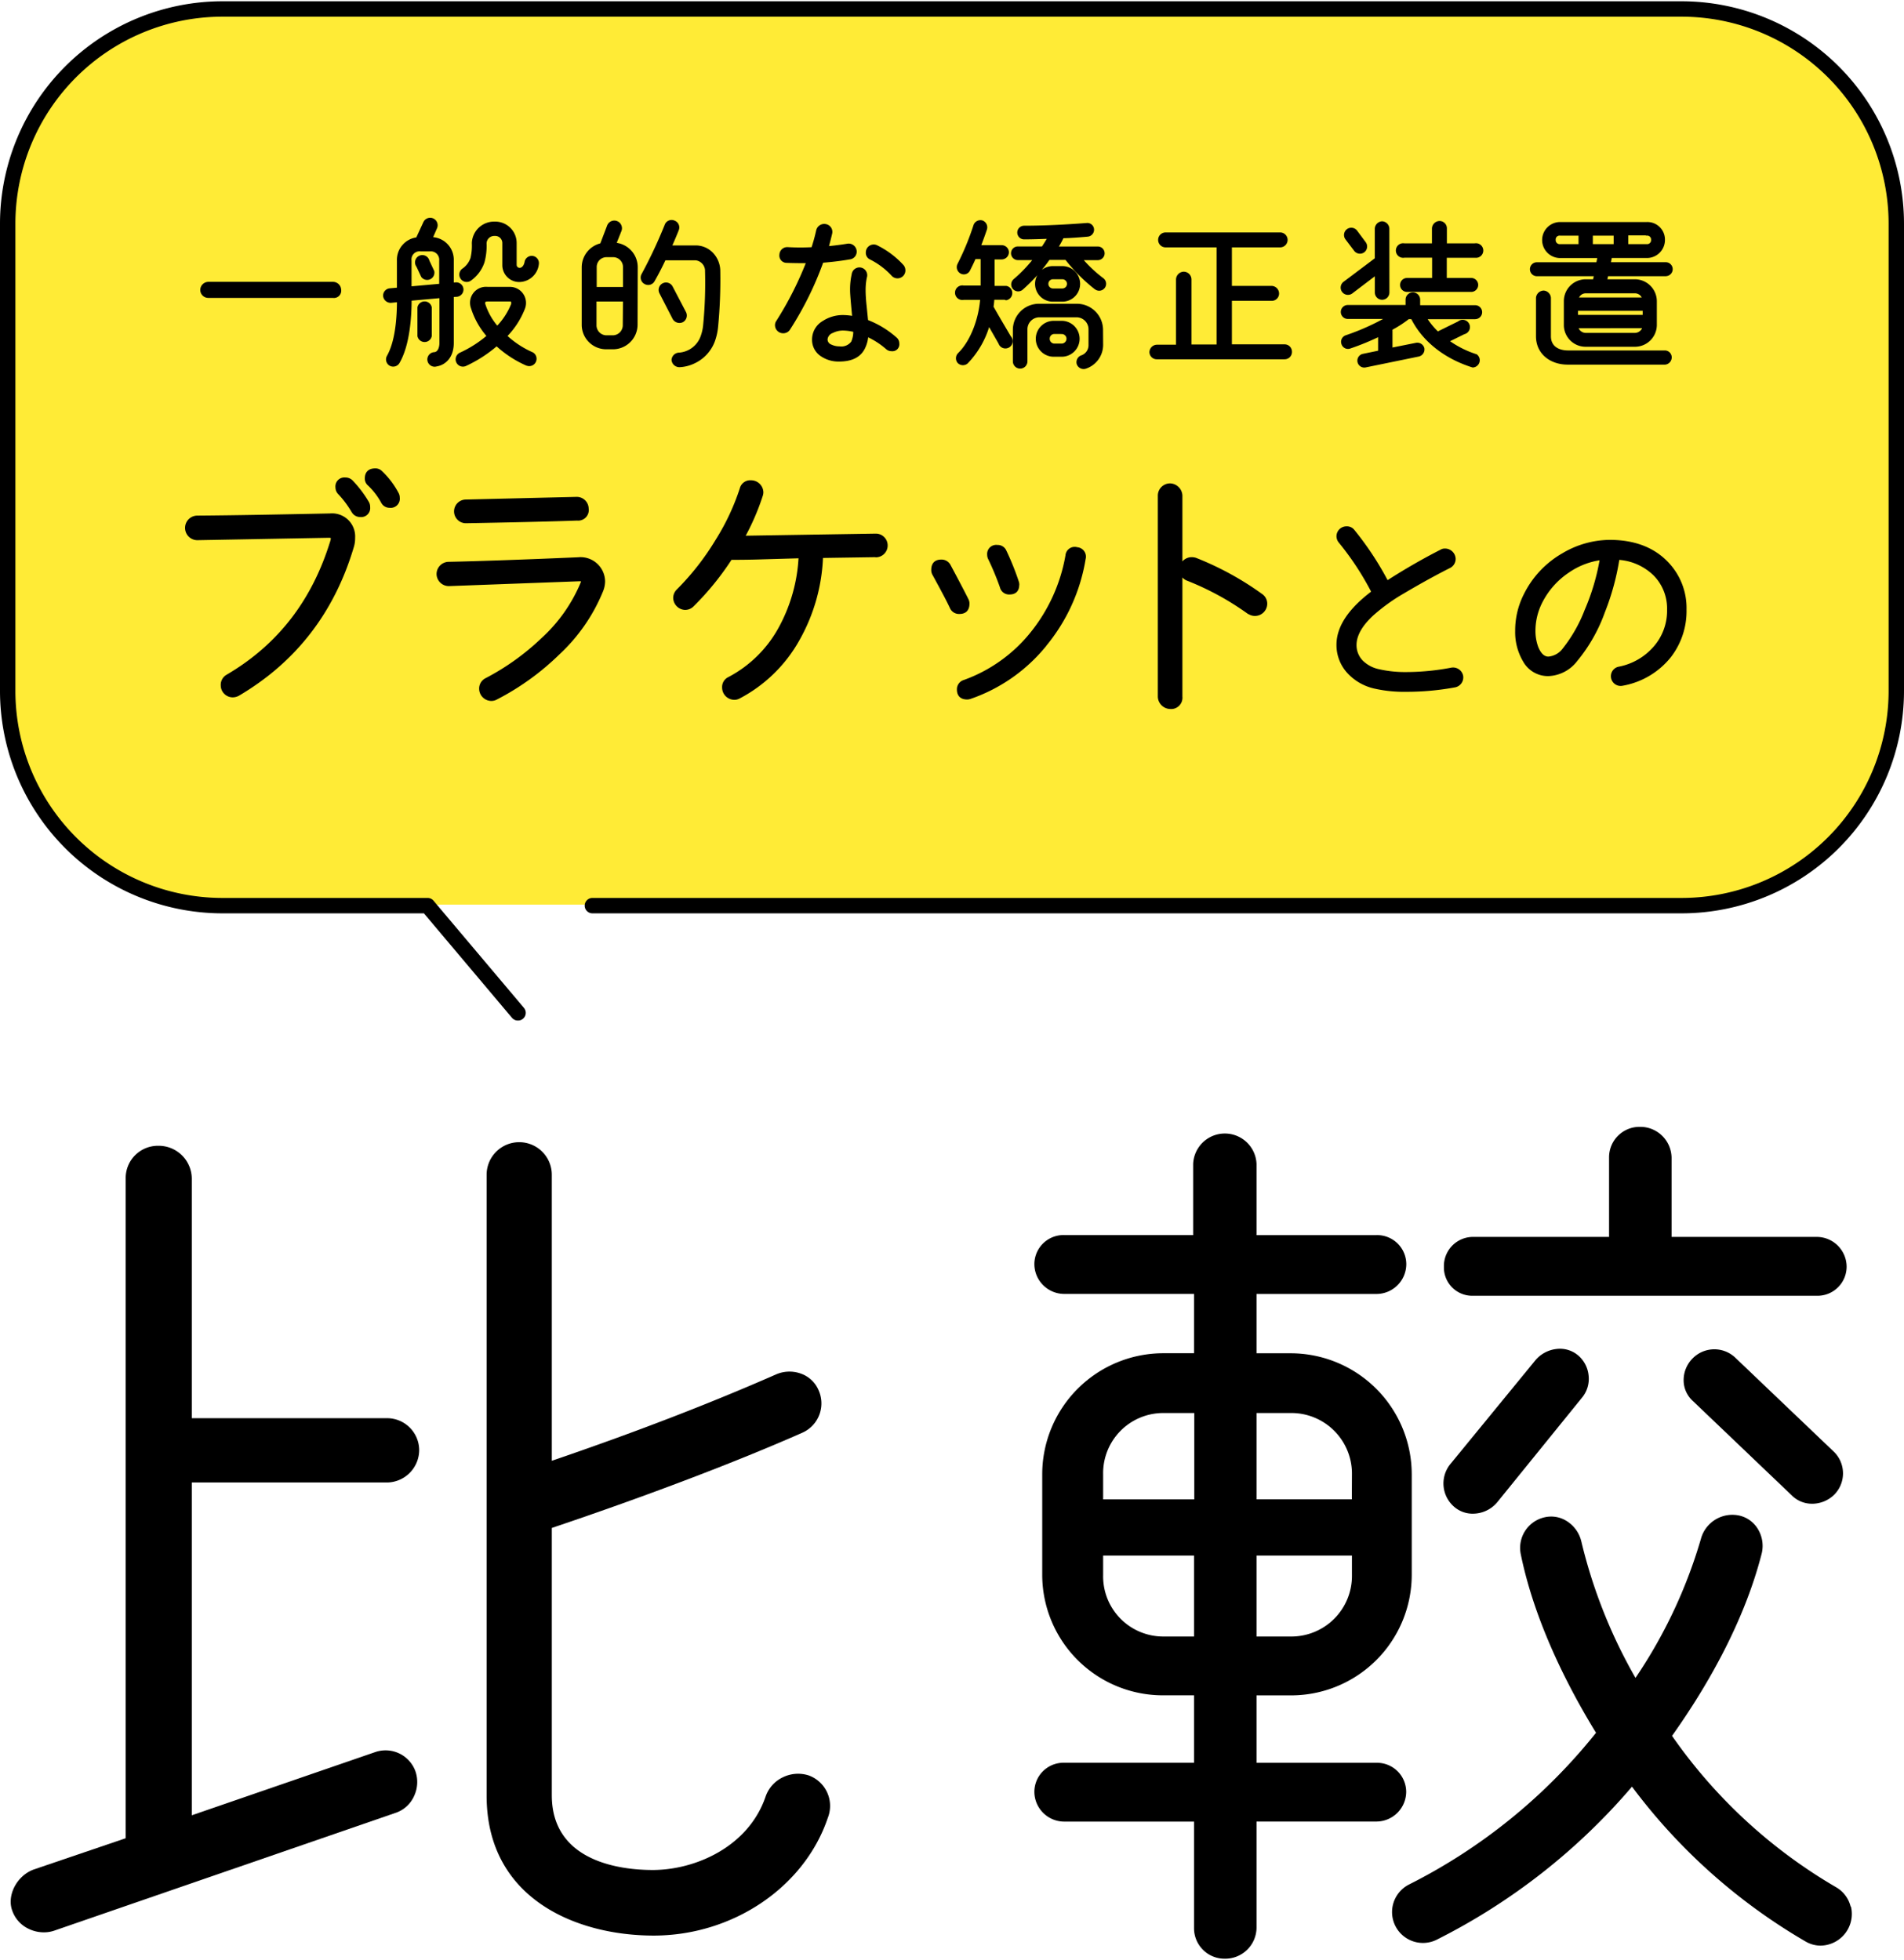 <svg xmlns="http://www.w3.org/2000/svg" viewBox="0 0 371 382"><defs><style>.cls-1{fill:none;}.cls-2{fill:#ffeb36;}.cls-3,.cls-4{stroke:#000;stroke-linecap:round;stroke-linejoin:round;}.cls-3{stroke-width:0.79px;}.cls-4{stroke-width:0.84px;}</style></defs><title>hihaku_tit</title><g id="レイヤー_2" data-name="レイヤー 2"><g id="base"><rect class="cls-1" width="371" height="382"/></g><g id="contents"><rect class="cls-2" x="1.65" y="1.56" width="368" height="174.74" rx="41.82" ry="41.82"/><path d="M100.91,198.89a1.5,1.5,0,0,1-1.15-.53L82.6,178H43.32A43.37,43.37,0,0,1,0,134.68V43.57A43.37,43.37,0,0,1,43.32.25H327.68A43.37,43.37,0,0,1,371,43.57v91.11A43.37,43.37,0,0,1,327.68,178H115.43a1.5,1.5,0,0,1,0-3H327.68A40.36,40.36,0,0,0,368,134.68V43.57A40.36,40.36,0,0,0,327.68,3.25H43.32A40.36,40.36,0,0,0,3,43.57v91.11A40.36,40.36,0,0,0,43.32,175h40a1.5,1.5,0,0,1,1.15.53l17.62,20.89a1.5,1.5,0,0,1-1.15,2.47Z"/><path d="M75.5,288.92a6.35,6.35,0,0,0,6.18-6.35,6.26,6.26,0,0,0-6.18-6.18H37.37V229.65a6.45,6.45,0,0,0-6.53-6.35,6.28,6.28,0,0,0-6.35,6.35v128.6L6.64,364.32c-3.31,1.17-5.34,5-4.27,8a6.17,6.17,0,0,0,3.2,3.58,6.74,6.74,0,0,0,3,.69,6.18,6.18,0,0,0,2.06-.35l66.64-23A6.08,6.08,0,0,0,80.7,350a6.43,6.43,0,0,0,.25-4.79,6.19,6.19,0,0,0-7.86-3.74L37.37,353.78V288.92Z"/><path d="M157.55,346a6.74,6.74,0,0,0-5,.37,6.5,6.5,0,0,0-3.36,3.73c-3.35,9.85-13.74,14.34-22,14.34-5.91,0-19.67-1.42-19.67-14.57V297.78c18.49-6.23,35.83-12.82,48.82-18.56a6.25,6.25,0,0,0,3.19-8.22,5.88,5.88,0,0,0-3.42-3.28,6.55,6.55,0,0,0-4.81.1c-13.18,5.79-27.51,11.31-43.78,16.87V228.95a6.35,6.35,0,0,0-12.7,0v121c0,20.13,17.53,27.27,32.55,27.27,15.42,0,29.38-9.43,33.93-22.94A6.32,6.32,0,0,0,157.55,346Z"/><path d="M338.08,264.55a5.93,5.93,0,0,0-8.26.18,6,6,0,0,0-1.76,4.33,5.46,5.46,0,0,0,1.76,3.94l19.34,18.46a5.53,5.53,0,0,0,3.95,1.6h.19a6.16,6.16,0,0,0,4.12-1.78,5.89,5.89,0,0,0,0-8.27Z"/><path d="M274,349.2a5.68,5.68,0,0,0-5.82-5.65H244.84V330.41h6.66A23.52,23.52,0,0,0,275.08,307V287.32a23.61,23.61,0,0,0-23.58-23.58h-6.66V252.18H268.2a5.83,5.83,0,0,0,5.82-5.82,5.68,5.68,0,0,0-5.82-5.65H244.84V226.84a6.18,6.18,0,0,0-12.35,0V240.7H207.37a5.68,5.68,0,0,0-5.82,5.65,5.83,5.83,0,0,0,5.82,5.82h25.29v11.56h-6a23.61,23.61,0,0,0-23.58,23.58V307a23.52,23.52,0,0,0,23.58,23.4h6v13.14H207.37a5.68,5.68,0,0,0-5.82,5.65,5.83,5.83,0,0,0,5.82,5.82h25.29v20.72a5.94,5.94,0,0,0,6,6,6.1,6.1,0,0,0,6.18-6V355H268.2A5.83,5.83,0,0,0,274,349.2Zm-10.59-57H244.84V275.38h6.66a11.81,11.81,0,0,1,11.93,11.93ZM251.5,318.94h-6.66V303.16h18.59V307A11.81,11.81,0,0,1,251.5,318.94Zm-36.55-15.78h17.71v15.78h-6A11.72,11.72,0,0,1,214.95,307Zm11.76-27.78h6v16.83H214.95v-4.9A11.72,11.72,0,0,1,226.71,275.38Z"/><path d="M287,252.53h67a5.68,5.68,0,0,0,5.82-5.65,5.83,5.83,0,0,0-5.82-5.82H325.71V225.61a6.1,6.1,0,0,0-6.18-6,5.94,5.94,0,0,0-6,6v15.45H287a5.68,5.68,0,0,0-5.65,5.82A5.52,5.52,0,0,0,287,252.53Z"/><path d="M287,295a6.2,6.2,0,0,0,4.71-2.19h0l16.52-20.39a5.73,5.73,0,0,0,1.32-4.28,5.91,5.91,0,0,0-2.06-4,5.49,5.49,0,0,0-4.29-1.23,6.29,6.29,0,0,0-4,2.16l-16.7,20.39a6,6,0,0,0,.92,8.26A5.46,5.46,0,0,0,287,295Z"/><path d="M360.6,371.57a6,6,0,0,0-2.73-3.71A100.66,100.66,0,0,1,325.8,338.3c6-8.44,13.88-21.39,17.49-35.61a6.3,6.3,0,0,0-.68-4.56,5.7,5.7,0,0,0-3.64-2.75,6.35,6.35,0,0,0-7.48,4.31A96.16,96.16,0,0,1,318.68,327a100.07,100.07,0,0,1-10.56-26.62,6.41,6.41,0,0,0-2.64-3.81,5.66,5.66,0,0,0-4.49-.87,6.11,6.11,0,0,0-4.68,7.12c2.75,13.53,9.47,26.4,14.68,34.88a109.75,109.75,0,0,1-36.46,29.58A6,6,0,1,0,280,378a122,122,0,0,0,38-29.8,113.16,113.16,0,0,0,33.76,30.14,5.83,5.83,0,0,0,3,.84,6.17,6.17,0,0,0,5.9-7.62Z"/><path class="cls-3" d="M46.35,135.25a2.17,2.17,0,0,1-1,.26,1.94,1.94,0,0,1-1.94-1.94,1.86,1.86,0,0,1,.94-1.73c10.12-5.93,16.83-14.68,20.4-26.33.1-.42.16-.68.05-.84s-.31-.26-.73-.26l-25.59.47a2,2,0,0,1-.05-4c7-.05,15.58-.21,25.91-.42a4.1,4.1,0,0,1,4.46,4.35,5.46,5.46,0,0,1-.26,1.78C64.76,119.26,57.31,128.8,46.35,135.25Zm25.38-36.4a1.36,1.36,0,0,1-1.52,1.52,1.52,1.52,0,0,1-1.36-.79,19.77,19.77,0,0,0-2.62-3.51,1.51,1.51,0,0,1-.47-1.1,1.36,1.36,0,0,1,1.52-1.52,1.54,1.54,0,0,1,1.15.47A22,22,0,0,1,71.52,98,1.54,1.54,0,0,1,71.73,98.86ZM77.5,97a1.39,1.39,0,0,1-1.57,1.57,1.44,1.44,0,0,1-1.31-.79A14.11,14.11,0,0,0,72,94.35a1.39,1.39,0,0,1-.52-1.1c0-1,.52-1.57,1.63-1.57a1.38,1.38,0,0,1,1,.37,15.91,15.91,0,0,1,3.2,4.2A1.48,1.48,0,0,1,77.5,97Z"/><path class="cls-3" d="M108.75,127.23A50,50,0,0,1,96.59,136a1.72,1.72,0,0,1-.89.21,2,2,0,0,1-1.94-1.94,1.85,1.85,0,0,1,1-1.73,47.87,47.87,0,0,0,11-7.87,30.94,30.94,0,0,0,7.76-11c.16-.31.16-.52,0-.68a1.94,1.94,0,0,0-.73-.1l-25.33.94a2,2,0,0,1-2-1.94,2,2,0,0,1,1.89-2c4.88-.1,13.32-.37,25.33-.89a4.39,4.39,0,0,1,4.83,4.25,4.77,4.77,0,0,1-.37,1.84A34.22,34.22,0,0,1,108.75,127.23Zm3.72-26.17c-6.14.21-13.37.37-21.66.52a1.91,1.91,0,0,1-.05-3.83l21.61-.52a1.93,1.93,0,0,1,1.94,1.89A1.67,1.67,0,0,1,112.48,101.06Z"/><path class="cls-3" d="M170.63,108.19l-10.65.16a35.23,35.23,0,0,1-4.51,16.15,28.09,28.09,0,0,1-11.54,11.28,1.72,1.72,0,0,1-.89.21,2,2,0,0,1-1.94-2,1.74,1.74,0,0,1,1-1.68,24.16,24.16,0,0,0,9.91-9.7,32.28,32.28,0,0,0,4-14.21l-7.29.21c-3,.1-5.14.1-6.4.1a54.32,54.32,0,0,1-7.45,9.18,1.91,1.91,0,0,1-1.36.58,2,2,0,0,1-1.94-1.94,1.91,1.91,0,0,1,.58-1.36,51.29,51.29,0,0,0,7.66-9.81,45.28,45.28,0,0,0,4.72-10.07A1.7,1.7,0,0,1,146.35,94a2,2,0,0,1,2,1.94,1.89,1.89,0,0,1-.1.58,46.33,46.33,0,0,1-3.62,8.29l26-.42a1.91,1.91,0,1,1,.05,3.83Z"/><path class="cls-3" d="M188.51,117.63c0,1.1-.52,1.63-1.57,1.63a1.52,1.52,0,0,1-1.47-.89c-.68-1.47-1.84-3.62-3.41-6.5a1.48,1.48,0,0,1-.21-.79c0-1.1.52-1.63,1.57-1.63a1.57,1.57,0,0,1,1.47.89q2.28,4.25,3.46,6.61A1.45,1.45,0,0,1,188.51,117.63Zm15.05,8A32.21,32.21,0,0,1,189,135.83a1.85,1.85,0,0,1-.52.1c-1.1,0-1.63-.52-1.63-1.57a1.49,1.49,0,0,1,1.1-1.47,29.9,29.9,0,0,0,13.16-9.39A33.34,33.34,0,0,0,208,108.3a1.41,1.41,0,0,1,1.84-1.26,1.45,1.45,0,0,1,1.31,1.84A35.16,35.16,0,0,1,203.57,125.6Zm-5.35-11.69c0,1-.47,1.52-1.47,1.52a1.43,1.43,0,0,1-1.52-1.1,54.29,54.29,0,0,0-2.31-5.56,1.46,1.46,0,0,1-.16-.68,1.37,1.37,0,0,1,1.57-1.52,1.44,1.44,0,0,1,1.42.89,50.9,50.9,0,0,1,2.41,6A1.44,1.44,0,0,1,198.22,113.91Z"/><path class="cls-3" d="M230,135.78a1.81,1.81,0,0,1-2,2,2.08,2.08,0,0,1-2-2L226,96.6a2,2,0,0,1,2-2,2.08,2.08,0,0,1,2,2Zm13.37-16.47a54.69,54.69,0,0,0-11.9-6.5,1.92,1.92,0,0,1-1.26-1.89,2,2,0,0,1,2-1.94,2.67,2.67,0,0,1,.68.1,58.4,58.4,0,0,1,12.8,7,1.88,1.88,0,0,1,.84,1.63,2,2,0,0,1-3.15,1.57Z"/><path class="cls-3" d="M283.5,133.56a51.45,51.45,0,0,1-9.5.87,25.58,25.58,0,0,1-6.12-.62,9.75,9.75,0,0,1-5-2.85,7.68,7.68,0,0,1-2.07-5.29c0-3.43,2.27-6.82,6.86-10.25a55.69,55.69,0,0,0-6.49-9.92,1.59,1.59,0,0,1-.37-1,1.56,1.56,0,0,1,1.57-1.53,1.43,1.43,0,0,1,1.2.54,59.69,59.69,0,0,1,6.65,10.12,120.47,120.47,0,0,1,10.66-6.16,1.21,1.21,0,0,1,.66-.17,1.68,1.68,0,0,1,1.69,1.57,1.58,1.58,0,0,1-.91,1.49c-2,1-5,2.6-8.93,4.92a36.88,36.88,0,0,0-6,4.3c-2.31,2.11-3.47,4.17-3.47,6.12a4.69,4.69,0,0,0,1.36,3.35,6.72,6.72,0,0,0,3.26,1.74,23.13,23.13,0,0,0,5.41.58,47.3,47.3,0,0,0,8.93-.87,1.61,1.61,0,0,1,1.82,1.28A1.58,1.58,0,0,1,283.5,133.56Z"/><path class="cls-3" d="M325.27,127.82a15.06,15.06,0,0,1-9.26,5.45,1.5,1.5,0,0,1-.62-2.93,12.43,12.43,0,0,0,7.07-4,11,11,0,0,0,2.77-7.52,9.57,9.57,0,0,0-2.73-6.94,11.21,11.21,0,0,0-7.31-3.18,48,48,0,0,1-2.85,10.5A31.22,31.22,0,0,1,307,128.6a7,7,0,0,1-5.33,2.77,5.15,5.15,0,0,1-4.59-2.73,10.77,10.77,0,0,1-1.45-5.66,15.23,15.23,0,0,1,1.65-7,18.39,18.39,0,0,1,7.35-7.81,17.91,17.91,0,0,1,9-2.56q7,0,11,4.09a12.5,12.5,0,0,1,3.6,9.09A14.27,14.27,0,0,1,325.27,127.82Zm-19.83-16.53a15.81,15.81,0,0,0-5.33,6.07,12.58,12.58,0,0,0-1.32,5.58,9.4,9.4,0,0,0,.58,3.31q.87,2.11,2.35,2.11a4.3,4.3,0,0,0,3.1-1.74,29,29,0,0,0,4.34-7.64,43.52,43.52,0,0,0,3-10.25A14.83,14.83,0,0,0,305.44,111.29Z"/><path class="cls-4" d="M64.9,57.64H40.6a1.15,1.15,0,0,1-1.16-1.13,1.18,1.18,0,0,1,1.16-1.16H64.9a1.18,1.18,0,0,1,1.16,1.16A1,1,0,0,1,64.9,57.64Z"/><path class="cls-4" d="M89,57.42l-1,.06v9.38c0,2.67-1.54,3.92-3,4.14a1,1,0,1,1-.28-1.95c1-.16,1.32-1.29,1.32-2.2v-9.2l-6.25.56c0,3.8-.41,9.07-2.32,12.34a1,1,0,0,1-1.35.35,1,1,0,0,1-.35-1.35c1.69-3,2-7.66,2-11.11l-1.6.16a1.06,1.06,0,0,1-1.1-.94A1,1,0,0,1,76,56.61l1.76-.16V50.8a4,4,0,0,1,3.64-4.14l1.48-3.2a1,1,0,1,1,1.88.88l-1,2.29A4,4,0,0,1,88,50.8l0,4.74.82-.09a1,1,0,0,1,1.07.91A1,1,0,0,1,89,57.42ZM86,55.7V50.8a2.06,2.06,0,0,0-2.23-2.23H82a2,2,0,0,0-2.23,2.23v5.46Zm-1.79-2.76a1,1,0,0,1-1.76.82l-.94-2a1,1,0,1,1,1.76-.82Zm-.5,12.52a1,1,0,0,1-1.95,0V59.94a1,1,0,0,1,1.95,0Zm19,5.4a21,21,0,0,1-5.93-3.92,25.65,25.65,0,0,1-6.15,4,1,1,0,1,1-.85-1.82,22.81,22.81,0,0,0,5.59-3.61,15,15,0,0,1-3.2-5.59A2.69,2.69,0,0,1,95,56.33h4.46A2.71,2.71,0,0,1,101.9,60a15.69,15.69,0,0,1-3.61,5.49A18.52,18.52,0,0,0,103.53,69a1,1,0,0,1,.53,1.29A1,1,0,0,1,102.75,70.86ZM101.3,54.54a2.87,2.87,0,0,1-3-2.92V47.41a1.81,1.81,0,0,0-1.91-1.85,1.92,1.92,0,0,0-2,1.85A11.79,11.79,0,0,1,94,51a6.66,6.66,0,0,1-2.42,3.3,1,1,0,0,1-1.29-1.57,4.6,4.6,0,0,0,1.79-2.32,10.79,10.79,0,0,0,.28-3,3.91,3.91,0,0,1,4-3.8,3.75,3.75,0,0,1,3.89,3.8v4.21a1,1,0,0,0,1,1c.78,0,1.26-.78,1.38-1.51a1,1,0,0,1,1.1-.82,1,1,0,0,1,.85,1.13A3.47,3.47,0,0,1,101.3,54.54Zm-1.88,3.8H95c-.66,0-1,.31-.85,1a12.83,12.83,0,0,0,2.73,4.74A14,14,0,0,0,100,59.37C100.11,58.93,100,58.33,99.42,58.33Z"/><path class="cls-4" d="M123.81,63.29a4.38,4.38,0,0,1-4.39,4.36h-1.29a4.35,4.35,0,0,1-4.36-4.36V52.06a4.4,4.4,0,0,1,3.52-4.27l1.41-3.7a1.06,1.06,0,0,1,2,.78l-1.13,2.83a4.37,4.37,0,0,1,4.27,4.36Zm-2-6.94v-4.3a2.33,2.33,0,0,0-2.35-2.35h-1.26a2.33,2.33,0,0,0-2.35,2.35v4.3Zm0,2h-6v5a2.38,2.38,0,0,0,2.35,2.42h1.26a2.39,2.39,0,0,0,2.35-2.42ZM139.5,63.7a11.23,11.23,0,0,1-.6,2.67A7.25,7.25,0,0,1,135,70.51a7,7,0,0,1-2.57.63,1.12,1.12,0,0,1-1.16-1,1.1,1.1,0,0,1,1.1-1,5.26,5.26,0,0,0,4.55-3.48,9.22,9.22,0,0,0,.5-2.17,85.4,85.4,0,0,0,.38-10.61,2.49,2.49,0,0,0-2.26-2.57h-6.15c-.63,1.35-1.38,2.83-2.2,4.27a1,1,0,0,1-1.38.41,1,1,0,0,1-.41-1.41,92.86,92.86,0,0,0,4.52-9.64,1,1,0,0,1,1.35-.56,1,1,0,0,1,.6,1.32c-.31.82-1.13,2.73-1.51,3.55h5.18a4.23,4.23,0,0,1,3.17,1.41,4.75,4.75,0,0,1,1.22,3.23A95.21,95.21,0,0,1,139.5,63.7ZM133.29,61a1.06,1.06,0,0,1-.41,1.41,1.11,1.11,0,0,1-1.44-.44l-2.57-5a1,1,0,0,1,1.82-.94Z"/><path class="cls-4" d="M165.49,50.14c-1.6.28-3.39.5-5.4.66A64.25,64.25,0,0,1,153.59,64a1.12,1.12,0,0,1-1,.53,1.16,1.16,0,0,1-1.16-1.16,1,1,0,0,1,.19-.6,66.85,66.85,0,0,0,6-11.9c-1.41,0-2.86,0-4.33-.06a1,1,0,0,1-1-1.16,1.1,1.1,0,0,1,1.16-1.07,43.42,43.42,0,0,0,5,0,34.3,34.3,0,0,0,1-3.61,1.19,1.19,0,0,1,1.41-.88,1.12,1.12,0,0,1,.88,1.35c-.22.94-.47,1.95-.78,3,.91-.09,2.32-.22,4.21-.53a1.15,1.15,0,0,1,1.32.91A1.1,1.1,0,0,1,165.49,50.14ZM173,67.78a15.71,15.71,0,0,0-4.21-2.67,6.23,6.23,0,0,1-.69,2.73c-.78,1.48-2.32,2.2-4.58,2.2a5.66,5.66,0,0,1-3.3-.94,3.4,3.4,0,0,1-1.57-2.92,3.75,3.75,0,0,1,1.88-3.26,6.72,6.72,0,0,1,3.77-1.1,11.81,11.81,0,0,1,2.2.25c-.28-3-.44-4.77-.44-5.46a13.34,13.34,0,0,1,.31-3.11,1.1,1.1,0,1,1,2.13.5,12.18,12.18,0,0,0-.25,2.6c0,.78.06,1.82.19,3l.31,3.08a18.07,18.07,0,0,1,5.68,3.42,1.07,1.07,0,0,1,.38.85.93.93,0,0,1-1.07,1.07A1.13,1.13,0,0,1,173,67.78ZM164.32,64a4.8,4.8,0,0,0-2.2.5,1.9,1.9,0,0,0-1.29,1.69,1.51,1.51,0,0,0,1,1.35,4,4,0,0,0,1.73.38,2.82,2.82,0,0,0,2.67-1.13,5.22,5.22,0,0,0,.44-2.45A9.91,9.91,0,0,0,164.32,64ZM176,52.68a1.12,1.12,0,0,1-2,.72,15.31,15.31,0,0,0-4.27-3.2,1,1,0,0,1-.6-1,1.12,1.12,0,0,1,1.1-1.13,1,1,0,0,1,.53.13,16.67,16.67,0,0,1,5,3.77A1.19,1.19,0,0,1,176,52.68Z"/><path class="cls-4" d="M196.05,58h-2.7a16.75,16.75,0,0,1-.19,1.85c1.07,1.91,2.32,4,3.45,5.93a1,1,0,1,1-1.66,1l-2.35-4.11a17.41,17.41,0,0,1-4.33,7.85,1,1,0,0,1-1.35-.06A1,1,0,0,1,187,69.1c2.73-2.7,4.21-7.38,4.43-11.08h-3.7a1,1,0,1,1,0-1.95h3.77v-6h-1.7c-.35.82-.75,1.63-1.16,2.45a.91.91,0,0,1-1.29.41,1,1,0,0,1-.41-1.29A51.42,51.42,0,0,0,190.09,44a1,1,0,0,1,1.22-.63,1,1,0,0,1,.6,1.22c-.31.94-.91,2.6-1.32,3.61h4.58a1,1,0,0,1,1,.94,1,1,0,0,1-1,1h-1.79v6h2.67a1,1,0,0,1,0,1.95Zm17.48-2a33.11,33.11,0,0,1-5.71-5.77h-3.55A32.53,32.53,0,0,1,199,56.14a.93.93,0,0,1-1.22-1.41A28.63,28.63,0,0,0,202,50.27h-3.67a.91.91,0,1,1,0-1.82h4.93c.63-.94,1.13-1.79,1.44-2.35-1.7.06-3.45.13-5.15.13a.91.91,0,1,1,0-1.82c4.08,0,8.54-.25,12.21-.53a.89.89,0,0,1,1,.82.94.94,0,0,1-.82,1c-1.32.13-3.86.31-5,.31a16.91,16.91,0,0,1-1.38,2.45h8.35a.91.91,0,0,1,0,1.82h-3.64a26.1,26.1,0,0,0,4.46,4.27.93.93,0,1,1-1.1,1.51Zm1,11.21a4.47,4.47,0,0,1-3.17,4.27,1,1,0,0,1-1.16-.66,1,1,0,0,1,.69-1.19,2.51,2.51,0,0,0,1.63-2.42v-3a2.76,2.76,0,0,0-2.7-2.79h-7.34a2.76,2.76,0,0,0-2.7,2.79v6.21a1,1,0,0,1-1,1,1,1,0,0,1-1-1V64.27a4.66,4.66,0,0,1,4.68-4.65h7.34a4.68,4.68,0,0,1,4.71,4.61ZM207,58.37h-1.85a3,3,0,0,1,0-6.09H207a3,3,0,0,1,0,6.09Zm-.28,10.73h-1.22a3.08,3.08,0,1,1,0-6.15h1.19a3.08,3.08,0,1,1,0,6.15ZM207,54h-1.82a1.32,1.32,0,0,0,0,2.64H207A1.32,1.32,0,0,0,207,54Zm-.25,10.67h-1.19A1.33,1.33,0,0,0,204.12,66a1.35,1.35,0,0,0,1.44,1.38h1.19A1.38,1.38,0,0,0,208.23,66,1.35,1.35,0,0,0,206.76,64.68Z"/><path class="cls-4" d="M250.32,69.6H225.46a1,1,0,0,1-1.07-1,1.07,1.07,0,0,1,1.07-1h4.11V54.44a1.13,1.13,0,0,1,1.1-1.07,1.1,1.1,0,0,1,1.07,1.07V67.56h5.74V47.79H227.12a1,1,0,1,1,0-2.07h22.32a1,1,0,0,1,0,2.07h-9.82v8.35h8.19a1.07,1.07,0,0,1,1,1.07,1,1,0,0,1-1,1h-8.19v9.32h10.7a1,1,0,0,1,1,1A1,1,0,0,1,250.32,69.6Z"/><path class="cls-4" d="M287.38,61.79h-9.95a15,15,0,0,0,2.67,3.3L284.34,63a1,1,0,1,1,.85,1.73l-3.45,1.7a19.67,19.67,0,0,0,5.81,3A1,1,0,0,1,287,71.2c-5-1.57-9.45-4.74-11.74-9.42h-.91A21.54,21.54,0,0,1,270.91,64v4.24L276,67.22a1,1,0,0,1,1.13.72,1,1,0,0,1-.75,1.13L266,71.2a.93.93,0,0,1-.38-1.82l3.33-.69V65.05a49.52,49.52,0,0,1-6,2.48.9.9,0,0,1-1.16-.6.92.92,0,0,1,.57-1.19,46.32,46.32,0,0,0,8.73-4h-8.47a.94.94,0,1,1,0-1.88h11.68V58.4a1,1,0,1,1,2,0V59.9h11.14a.94.94,0,1,1,0,1.88ZM270.31,57a1,1,0,0,1-2,0V53l-5,3.8a1,1,0,1,1-1.19-1.6l6.18-4.65v-6a1.09,1.09,0,0,1,1-1,1.06,1.06,0,0,1,1,1Zm-4.55-9.57a1,1,0,0,1-.19,1.41,1,1,0,0,1-1.38-.22l-1.69-2.23a1,1,0,0,1,.19-1.38,1,1,0,0,1,1.41.19Zm21.63,2.39h-5.9v4.77h5.18a.94.94,0,0,1,0,1.88H274.17a.94.94,0,1,1,0-1.88h5.3V49.8h-5.84a1,1,0,1,1,0-1.95h5.81V44.49a1.09,1.09,0,0,1,1.07-1,1,1,0,0,1,1,1v3.36h5.87a1,1,0,1,1,0,1.95Z"/><path class="cls-4" d="M324.58,53.41H313l-.31,1.44h5.84a3.87,3.87,0,0,1,3.89,3.8v4.74a3.85,3.85,0,0,1-3.89,3.77H309a3.82,3.82,0,0,1-3.86-3.77V58.65a3.84,3.84,0,0,1,3.86-3.8h1.76l.31-1.44H299.47a.94.94,0,1,1,0-1.88h11.93l.35-1.66H304a3.09,3.09,0,1,1,0-6.18h16.89A3,3,0,0,1,324,46.75a3.09,3.09,0,0,1-3.17,3.11h-7.12l-.31,1.66h11.17a.94.94,0,0,1,0,1.88Zm-.13,17.23h-19c-3.08,0-5.74-1.85-5.74-5.12V58.05a1.12,1.12,0,0,1,1.07-1,1.09,1.09,0,0,1,1,1v7.47c0,2.23,1.73,3.2,3.77,3.2h18.83a.92.92,0,0,1,.94.94A1,1,0,0,1,324.45,70.64ZM308,48V45.5H304a1.18,1.18,0,0,0-1.29,1.26A1.2,1.2,0,0,0,304,48ZM320.5,61.79V60.16H307.06v1.63Zm-13.43,1.76A1.94,1.94,0,0,0,309,65.3h9.57a2,2,0,0,0,1.95-1.76Zm13.4-5.15a1.93,1.93,0,0,0-1.91-1.66H309a1.9,1.9,0,0,0-1.88,1.66ZM314.85,48V45.5h-4.9V48Zm6-2.54h-4V48h4a1.2,1.2,0,0,0,1.29-1.29A1.18,1.18,0,0,0,320.84,45.5Z"/></g></g></svg>